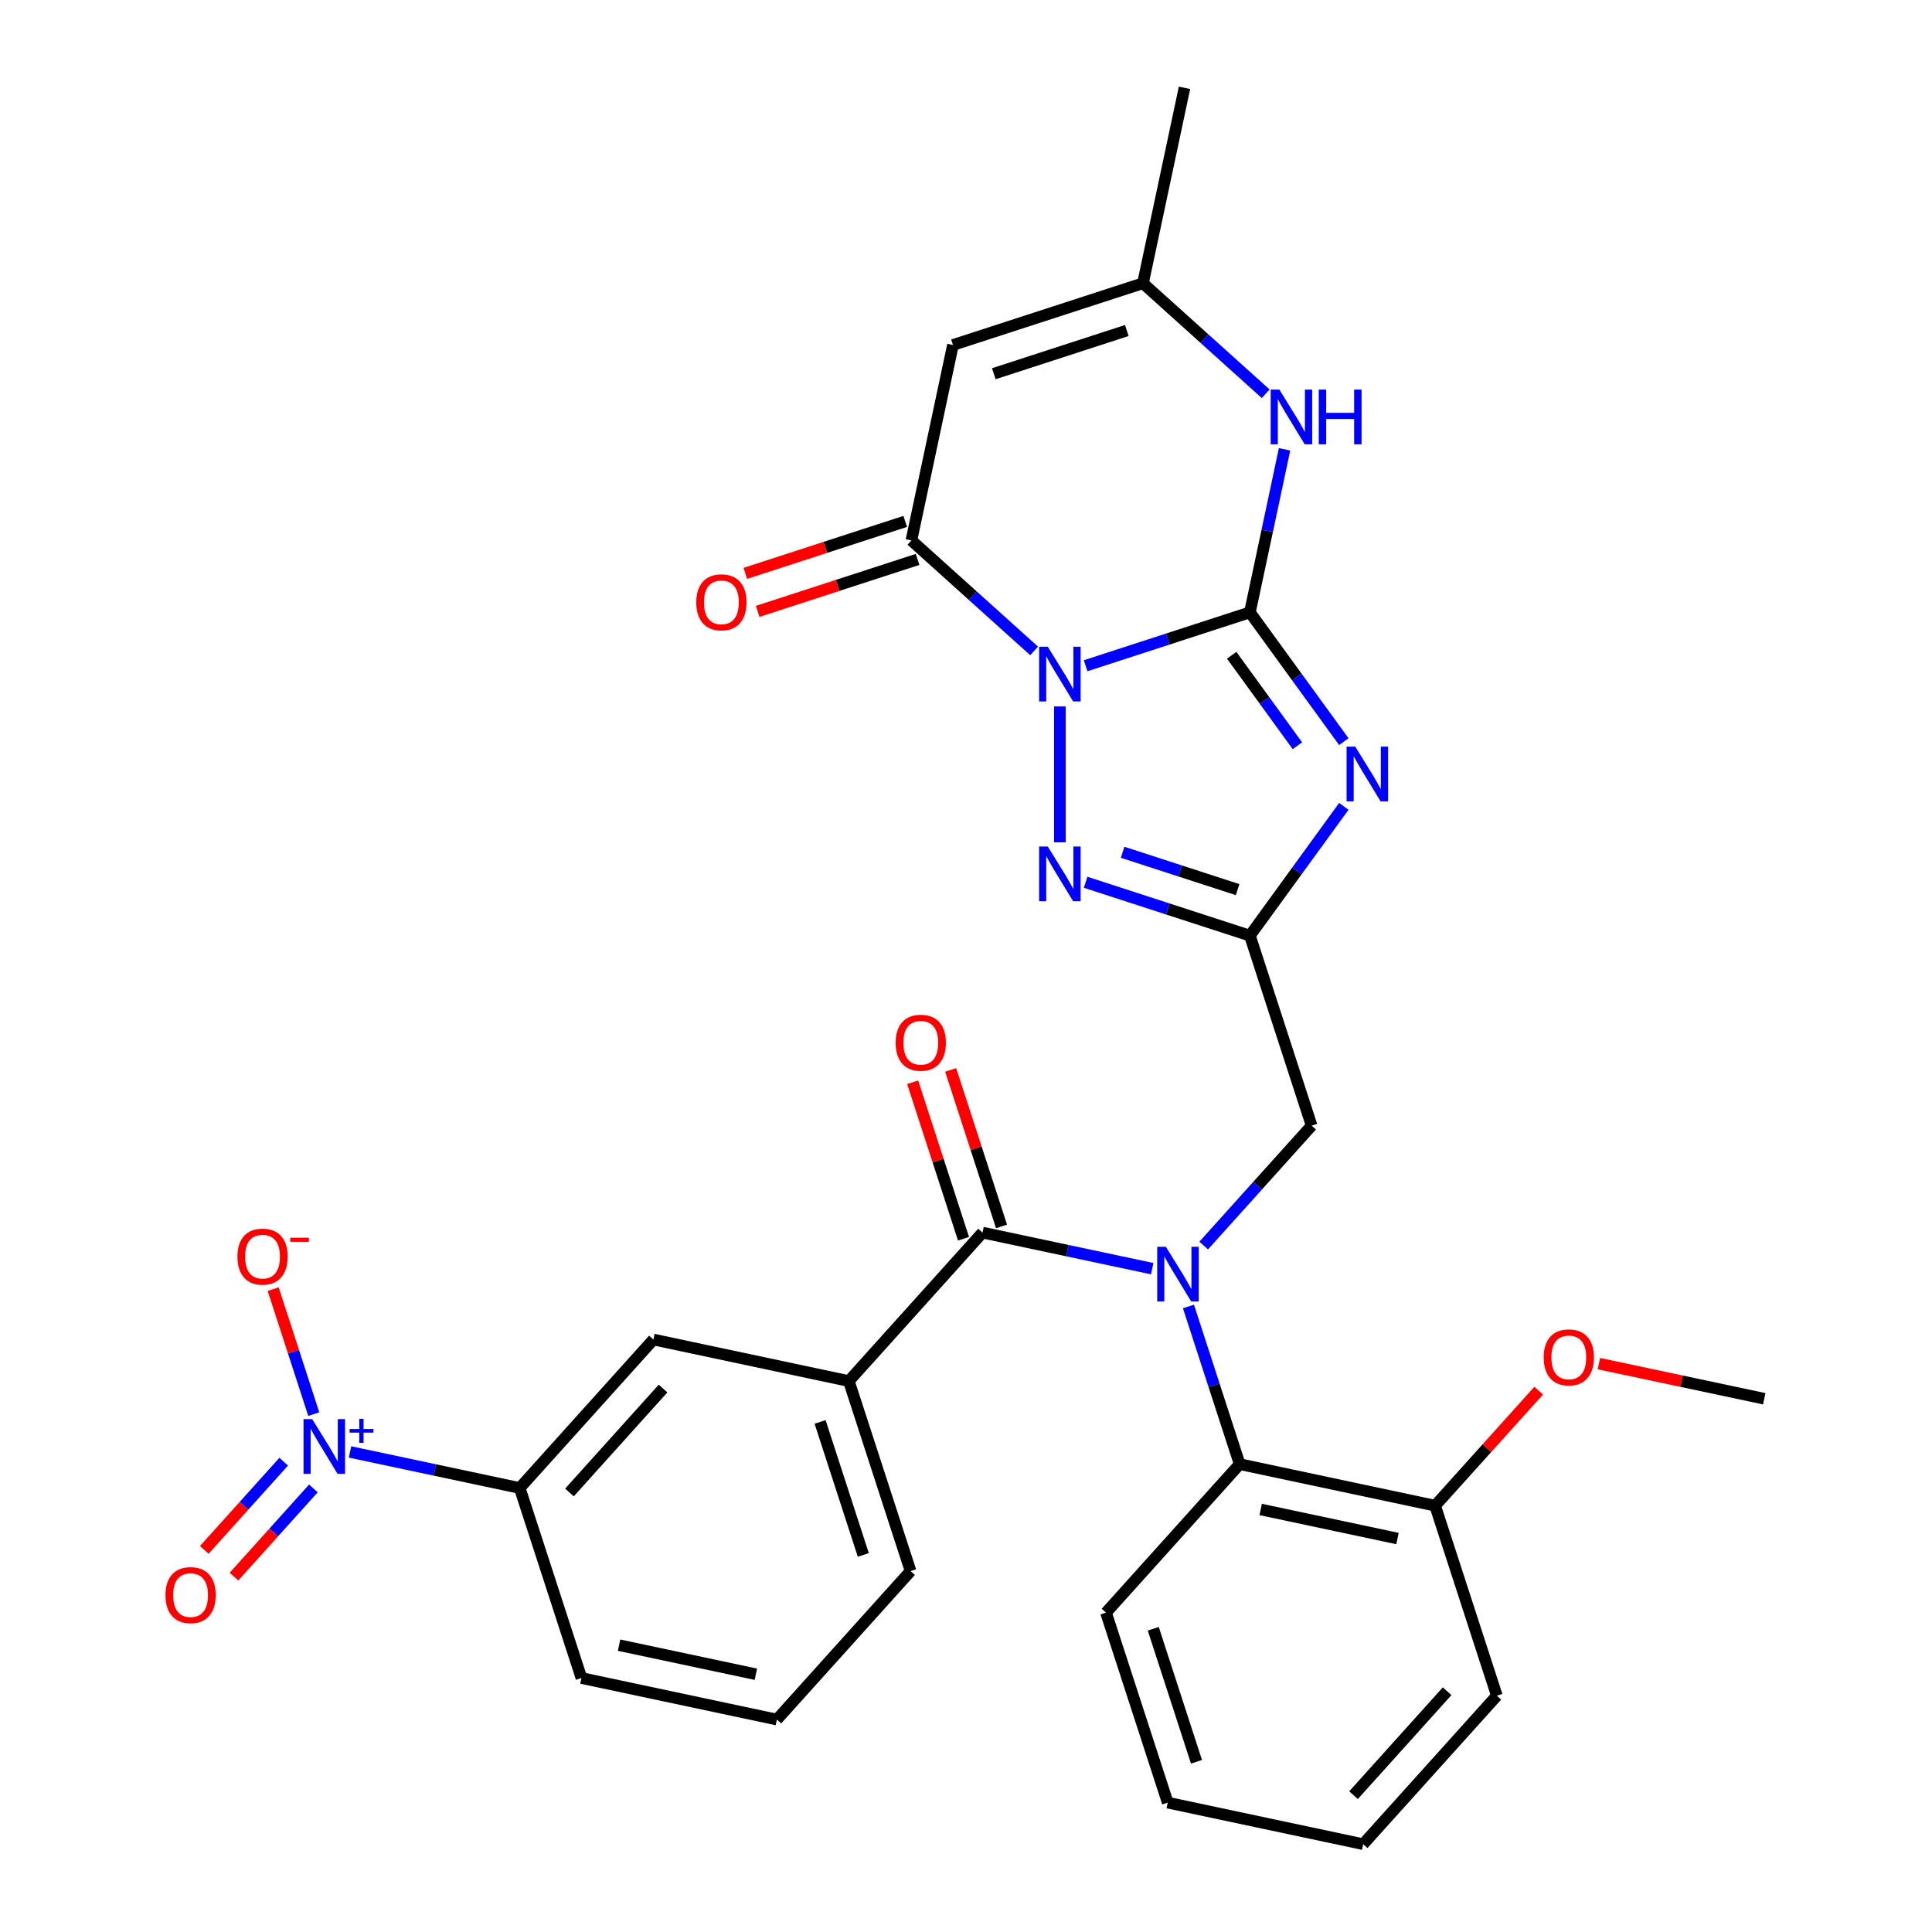 <?xml version='1.0' encoding='iso-8859-1'?>
<svg version='1.1' baseProfile='full'
              xmlns='http://www.w3.org/2000/svg'
                      xmlns:rdkit='http://www.rdkit.org/xml'
                      xmlns:xlink='http://www.w3.org/1999/xlink'
                  xml:space='preserve'
width='1000px' height='1000px' viewBox='0 0 1000 1000'>
<!-- END OF HEADER -->
<rect style='opacity:1.0;fill:#FFFFFF;stroke:none' width='1000' height='1000' x='0' y='0'> </rect>
<path class='bond-0' d='M 561.919,344.586 L 604.432,330.773' style='fill:none;fill-rule:evenodd;stroke:#0000FF;stroke-width:6px;stroke-linecap:butt;stroke-linejoin:miter;stroke-opacity:1' />
<path class='bond-0' d='M 604.432,330.773 L 646.945,316.959' style='fill:none;fill-rule:evenodd;stroke:#000000;stroke-width:6px;stroke-linecap:butt;stroke-linejoin:miter;stroke-opacity:1' />
<path class='bond-3' d='M 548.593,365.661 L 548.593,436.002' style='fill:none;fill-rule:evenodd;stroke:#0000FF;stroke-width:6px;stroke-linecap:butt;stroke-linejoin:miter;stroke-opacity:1' />
<path class='bond-4' d='M 535.268,336.917 L 503.505,308.318' style='fill:none;fill-rule:evenodd;stroke:#0000FF;stroke-width:6px;stroke-linecap:butt;stroke-linejoin:miter;stroke-opacity:1' />
<path class='bond-4' d='M 503.505,308.318 L 471.742,279.718' style='fill:none;fill-rule:evenodd;stroke:#000000;stroke-width:6px;stroke-linecap:butt;stroke-linejoin:miter;stroke-opacity:1' />
<path class='bond-1' d='M 646.945,316.959 L 671.255,350.418' style='fill:none;fill-rule:evenodd;stroke:#000000;stroke-width:6px;stroke-linecap:butt;stroke-linejoin:miter;stroke-opacity:1' />
<path class='bond-1' d='M 671.255,350.418 L 695.564,383.877' style='fill:none;fill-rule:evenodd;stroke:#0000FF;stroke-width:6px;stroke-linecap:butt;stroke-linejoin:miter;stroke-opacity:1' />
<path class='bond-1' d='M 637.506,339.154 L 654.522,362.575' style='fill:none;fill-rule:evenodd;stroke:#000000;stroke-width:6px;stroke-linecap:butt;stroke-linejoin:miter;stroke-opacity:1' />
<path class='bond-1' d='M 654.522,362.575 L 671.539,385.996' style='fill:none;fill-rule:evenodd;stroke:#0000FF;stroke-width:6px;stroke-linecap:butt;stroke-linejoin:miter;stroke-opacity:1' />
<path class='bond-9' d='M 646.945,316.959 L 655.916,274.755' style='fill:none;fill-rule:evenodd;stroke:#000000;stroke-width:6px;stroke-linecap:butt;stroke-linejoin:miter;stroke-opacity:1' />
<path class='bond-9' d='M 655.916,274.755 L 664.887,232.551' style='fill:none;fill-rule:evenodd;stroke:#0000FF;stroke-width:6px;stroke-linecap:butt;stroke-linejoin:miter;stroke-opacity:1' />
<path class='bond-31' d='M 695.564,417.368 L 671.255,450.827' style='fill:none;fill-rule:evenodd;stroke:#0000FF;stroke-width:6px;stroke-linecap:butt;stroke-linejoin:miter;stroke-opacity:1' />
<path class='bond-31' d='M 671.255,450.827 L 646.945,484.286' style='fill:none;fill-rule:evenodd;stroke:#000000;stroke-width:6px;stroke-linecap:butt;stroke-linejoin:miter;stroke-opacity:1' />
<path class='bond-2' d='M 646.945,484.286 L 604.432,470.472' style='fill:none;fill-rule:evenodd;stroke:#000000;stroke-width:6px;stroke-linecap:butt;stroke-linejoin:miter;stroke-opacity:1' />
<path class='bond-2' d='M 604.432,470.472 L 561.919,456.659' style='fill:none;fill-rule:evenodd;stroke:#0000FF;stroke-width:6px;stroke-linecap:butt;stroke-linejoin:miter;stroke-opacity:1' />
<path class='bond-2' d='M 640.583,460.471 L 610.823,450.802' style='fill:none;fill-rule:evenodd;stroke:#000000;stroke-width:6px;stroke-linecap:butt;stroke-linejoin:miter;stroke-opacity:1' />
<path class='bond-2' d='M 610.823,450.802 L 581.064,441.132' style='fill:none;fill-rule:evenodd;stroke:#0000FF;stroke-width:6px;stroke-linecap:butt;stroke-linejoin:miter;stroke-opacity:1' />
<path class='bond-13' d='M 646.945,484.286 L 678.902,582.638' style='fill:none;fill-rule:evenodd;stroke:#000000;stroke-width:6px;stroke-linecap:butt;stroke-linejoin:miter;stroke-opacity:1' />
<path class='bond-8' d='M 471.742,279.718 L 493.243,178.565' style='fill:none;fill-rule:evenodd;stroke:#000000;stroke-width:6px;stroke-linecap:butt;stroke-linejoin:miter;stroke-opacity:1' />
<path class='bond-18' d='M 468.546,269.883 L 427.163,283.33' style='fill:none;fill-rule:evenodd;stroke:#000000;stroke-width:6px;stroke-linecap:butt;stroke-linejoin:miter;stroke-opacity:1' />
<path class='bond-18' d='M 427.163,283.33 L 385.78,296.776' style='fill:none;fill-rule:evenodd;stroke:#FF0000;stroke-width:6px;stroke-linecap:butt;stroke-linejoin:miter;stroke-opacity:1' />
<path class='bond-18' d='M 474.938,289.554 L 433.554,303' style='fill:none;fill-rule:evenodd;stroke:#000000;stroke-width:6px;stroke-linecap:butt;stroke-linejoin:miter;stroke-opacity:1' />
<path class='bond-18' d='M 433.554,303 L 392.171,316.446' style='fill:none;fill-rule:evenodd;stroke:#FF0000;stroke-width:6px;stroke-linecap:butt;stroke-linejoin:miter;stroke-opacity:1' />
<path class='bond-5' d='M 623.03,644.69 L 650.966,613.664' style='fill:none;fill-rule:evenodd;stroke:#0000FF;stroke-width:6px;stroke-linecap:butt;stroke-linejoin:miter;stroke-opacity:1' />
<path class='bond-5' d='M 650.966,613.664 L 678.902,582.638' style='fill:none;fill-rule:evenodd;stroke:#000000;stroke-width:6px;stroke-linecap:butt;stroke-linejoin:miter;stroke-opacity:1' />
<path class='bond-6' d='M 596.379,656.657 L 552.465,647.322' style='fill:none;fill-rule:evenodd;stroke:#0000FF;stroke-width:6px;stroke-linecap:butt;stroke-linejoin:miter;stroke-opacity:1' />
<path class='bond-6' d='M 552.465,647.322 L 508.551,637.988' style='fill:none;fill-rule:evenodd;stroke:#000000;stroke-width:6px;stroke-linecap:butt;stroke-linejoin:miter;stroke-opacity:1' />
<path class='bond-11' d='M 615.146,676.234 L 628.404,717.038' style='fill:none;fill-rule:evenodd;stroke:#0000FF;stroke-width:6px;stroke-linecap:butt;stroke-linejoin:miter;stroke-opacity:1' />
<path class='bond-11' d='M 628.404,717.038 L 641.661,757.841' style='fill:none;fill-rule:evenodd;stroke:#000000;stroke-width:6px;stroke-linecap:butt;stroke-linejoin:miter;stroke-opacity:1' />
<path class='bond-12' d='M 508.551,637.988 L 439.354,714.839' style='fill:none;fill-rule:evenodd;stroke:#000000;stroke-width:6px;stroke-linecap:butt;stroke-linejoin:miter;stroke-opacity:1' />
<path class='bond-19' d='M 518.386,634.793 L 505.226,594.289' style='fill:none;fill-rule:evenodd;stroke:#000000;stroke-width:6px;stroke-linecap:butt;stroke-linejoin:miter;stroke-opacity:1' />
<path class='bond-19' d='M 505.226,594.289 L 492.066,553.786' style='fill:none;fill-rule:evenodd;stroke:#FF0000;stroke-width:6px;stroke-linecap:butt;stroke-linejoin:miter;stroke-opacity:1' />
<path class='bond-19' d='M 498.716,641.184 L 485.556,600.68' style='fill:none;fill-rule:evenodd;stroke:#000000;stroke-width:6px;stroke-linecap:butt;stroke-linejoin:miter;stroke-opacity:1' />
<path class='bond-19' d='M 485.556,600.68 L 472.395,560.177' style='fill:none;fill-rule:evenodd;stroke:#FF0000;stroke-width:6px;stroke-linecap:butt;stroke-linejoin:miter;stroke-opacity:1' />
<path class='bond-7' d='M 181.175,751.521 L 225.089,760.856' style='fill:none;fill-rule:evenodd;stroke:#0000FF;stroke-width:6px;stroke-linecap:butt;stroke-linejoin:miter;stroke-opacity:1' />
<path class='bond-7' d='M 225.089,760.856 L 269.003,770.19' style='fill:none;fill-rule:evenodd;stroke:#000000;stroke-width:6px;stroke-linecap:butt;stroke-linejoin:miter;stroke-opacity:1' />
<path class='bond-16' d='M 162.409,731.944 L 151.897,699.593' style='fill:none;fill-rule:evenodd;stroke:#0000FF;stroke-width:6px;stroke-linecap:butt;stroke-linejoin:miter;stroke-opacity:1' />
<path class='bond-16' d='M 151.897,699.593 L 141.386,667.242' style='fill:none;fill-rule:evenodd;stroke:#FF0000;stroke-width:6px;stroke-linecap:butt;stroke-linejoin:miter;stroke-opacity:1' />
<path class='bond-17' d='M 146.839,756.568 L 126.29,779.391' style='fill:none;fill-rule:evenodd;stroke:#0000FF;stroke-width:6px;stroke-linecap:butt;stroke-linejoin:miter;stroke-opacity:1' />
<path class='bond-17' d='M 126.29,779.391 L 105.74,802.213' style='fill:none;fill-rule:evenodd;stroke:#FF0000;stroke-width:6px;stroke-linecap:butt;stroke-linejoin:miter;stroke-opacity:1' />
<path class='bond-17' d='M 162.209,770.408 L 141.66,793.23' style='fill:none;fill-rule:evenodd;stroke:#0000FF;stroke-width:6px;stroke-linecap:butt;stroke-linejoin:miter;stroke-opacity:1' />
<path class='bond-17' d='M 141.66,793.23 L 121.111,816.052' style='fill:none;fill-rule:evenodd;stroke:#FF0000;stroke-width:6px;stroke-linecap:butt;stroke-linejoin:miter;stroke-opacity:1' />
<path class='bond-10' d='M 493.243,178.565 L 591.595,146.608' style='fill:none;fill-rule:evenodd;stroke:#000000;stroke-width:6px;stroke-linecap:butt;stroke-linejoin:miter;stroke-opacity:1' />
<path class='bond-10' d='M 514.387,193.442 L 583.234,171.072' style='fill:none;fill-rule:evenodd;stroke:#000000;stroke-width:6px;stroke-linecap:butt;stroke-linejoin:miter;stroke-opacity:1' />
<path class='bond-32' d='M 655.121,203.807 L 623.358,175.208' style='fill:none;fill-rule:evenodd;stroke:#0000FF;stroke-width:6px;stroke-linecap:butt;stroke-linejoin:miter;stroke-opacity:1' />
<path class='bond-32' d='M 623.358,175.208 L 591.595,146.608' style='fill:none;fill-rule:evenodd;stroke:#000000;stroke-width:6px;stroke-linecap:butt;stroke-linejoin:miter;stroke-opacity:1' />
<path class='bond-24' d='M 591.595,146.608 L 613.096,45.455' style='fill:none;fill-rule:evenodd;stroke:#000000;stroke-width:6px;stroke-linecap:butt;stroke-linejoin:miter;stroke-opacity:1' />
<path class='bond-20' d='M 641.661,757.841 L 742.815,779.342' style='fill:none;fill-rule:evenodd;stroke:#000000;stroke-width:6px;stroke-linecap:butt;stroke-linejoin:miter;stroke-opacity:1' />
<path class='bond-20' d='M 652.534,781.297 L 723.342,796.348' style='fill:none;fill-rule:evenodd;stroke:#000000;stroke-width:6px;stroke-linecap:butt;stroke-linejoin:miter;stroke-opacity:1' />
<path class='bond-23' d='M 641.661,757.841 L 572.464,834.692' style='fill:none;fill-rule:evenodd;stroke:#000000;stroke-width:6px;stroke-linecap:butt;stroke-linejoin:miter;stroke-opacity:1' />
<path class='bond-15' d='M 439.354,714.839 L 338.2,693.339' style='fill:none;fill-rule:evenodd;stroke:#000000;stroke-width:6px;stroke-linecap:butt;stroke-linejoin:miter;stroke-opacity:1' />
<path class='bond-22' d='M 439.354,714.839 L 471.311,813.192' style='fill:none;fill-rule:evenodd;stroke:#000000;stroke-width:6px;stroke-linecap:butt;stroke-linejoin:miter;stroke-opacity:1' />
<path class='bond-22' d='M 424.477,735.984 L 446.847,804.83' style='fill:none;fill-rule:evenodd;stroke:#000000;stroke-width:6px;stroke-linecap:butt;stroke-linejoin:miter;stroke-opacity:1' />
<path class='bond-14' d='M 269.003,770.19 L 338.2,693.339' style='fill:none;fill-rule:evenodd;stroke:#000000;stroke-width:6px;stroke-linecap:butt;stroke-linejoin:miter;stroke-opacity:1' />
<path class='bond-14' d='M 294.753,772.502 L 343.191,718.706' style='fill:none;fill-rule:evenodd;stroke:#000000;stroke-width:6px;stroke-linecap:butt;stroke-linejoin:miter;stroke-opacity:1' />
<path class='bond-34' d='M 269.003,770.19 L 300.96,868.542' style='fill:none;fill-rule:evenodd;stroke:#000000;stroke-width:6px;stroke-linecap:butt;stroke-linejoin:miter;stroke-opacity:1' />
<path class='bond-21' d='M 742.815,779.342 L 769.621,749.571' style='fill:none;fill-rule:evenodd;stroke:#000000;stroke-width:6px;stroke-linecap:butt;stroke-linejoin:miter;stroke-opacity:1' />
<path class='bond-21' d='M 769.621,749.571 L 796.427,719.8' style='fill:none;fill-rule:evenodd;stroke:#FF0000;stroke-width:6px;stroke-linecap:butt;stroke-linejoin:miter;stroke-opacity:1' />
<path class='bond-27' d='M 742.815,779.342 L 774.772,877.694' style='fill:none;fill-rule:evenodd;stroke:#000000;stroke-width:6px;stroke-linecap:butt;stroke-linejoin:miter;stroke-opacity:1' />
<path class='bond-28' d='M 827.598,705.804 L 870.382,714.898' style='fill:none;fill-rule:evenodd;stroke:#FF0000;stroke-width:6px;stroke-linecap:butt;stroke-linejoin:miter;stroke-opacity:1' />
<path class='bond-28' d='M 870.382,714.898 L 913.166,723.992' style='fill:none;fill-rule:evenodd;stroke:#000000;stroke-width:6px;stroke-linecap:butt;stroke-linejoin:miter;stroke-opacity:1' />
<path class='bond-26' d='M 471.311,813.192 L 402.113,890.043' style='fill:none;fill-rule:evenodd;stroke:#000000;stroke-width:6px;stroke-linecap:butt;stroke-linejoin:miter;stroke-opacity:1' />
<path class='bond-29' d='M 572.464,834.692 L 604.421,933.045' style='fill:none;fill-rule:evenodd;stroke:#000000;stroke-width:6px;stroke-linecap:butt;stroke-linejoin:miter;stroke-opacity:1' />
<path class='bond-29' d='M 596.928,843.054 L 619.298,911.9' style='fill:none;fill-rule:evenodd;stroke:#000000;stroke-width:6px;stroke-linecap:butt;stroke-linejoin:miter;stroke-opacity:1' />
<path class='bond-25' d='M 300.96,868.542 L 402.113,890.043' style='fill:none;fill-rule:evenodd;stroke:#000000;stroke-width:6px;stroke-linecap:butt;stroke-linejoin:miter;stroke-opacity:1' />
<path class='bond-25' d='M 320.433,851.536 L 391.24,866.587' style='fill:none;fill-rule:evenodd;stroke:#000000;stroke-width:6px;stroke-linecap:butt;stroke-linejoin:miter;stroke-opacity:1' />
<path class='bond-33' d='M 774.772,877.694 L 705.574,954.545' style='fill:none;fill-rule:evenodd;stroke:#000000;stroke-width:6px;stroke-linecap:butt;stroke-linejoin:miter;stroke-opacity:1' />
<path class='bond-33' d='M 749.022,875.382 L 700.584,929.178' style='fill:none;fill-rule:evenodd;stroke:#000000;stroke-width:6px;stroke-linecap:butt;stroke-linejoin:miter;stroke-opacity:1' />
<path class='bond-30' d='M 604.421,933.045 L 705.574,954.545' style='fill:none;fill-rule:evenodd;stroke:#000000;stroke-width:6px;stroke-linecap:butt;stroke-linejoin:miter;stroke-opacity:1' />
<path  class='atom-0' d='M 542.333 334.756
L 551.613 349.756
Q 552.533 351.236, 554.013 353.916
Q 555.493 356.596, 555.573 356.756
L 555.573 334.756
L 559.333 334.756
L 559.333 363.076
L 555.453 363.076
L 545.493 346.676
Q 544.333 344.756, 543.093 342.556
Q 541.893 340.356, 541.533 339.676
L 541.533 363.076
L 537.853 363.076
L 537.853 334.756
L 542.333 334.756
' fill='#0000FF'/>
<path  class='atom-2' d='M 701.47 386.462
L 710.75 401.462
Q 711.67 402.942, 713.15 405.622
Q 714.63 408.302, 714.71 408.462
L 714.71 386.462
L 718.47 386.462
L 718.47 414.782
L 714.59 414.782
L 704.63 398.382
Q 703.47 396.462, 702.23 394.262
Q 701.03 392.062, 700.67 391.382
L 700.67 414.782
L 696.99 414.782
L 696.99 386.462
L 701.47 386.462
' fill='#0000FF'/>
<path  class='atom-4' d='M 542.333 438.169
L 551.613 453.169
Q 552.533 454.649, 554.013 457.329
Q 555.493 460.009, 555.573 460.169
L 555.573 438.169
L 559.333 438.169
L 559.333 466.489
L 555.453 466.489
L 545.493 450.089
Q 544.333 448.169, 543.093 445.969
Q 541.893 443.769, 541.533 443.089
L 541.533 466.489
L 537.853 466.489
L 537.853 438.169
L 542.333 438.169
' fill='#0000FF'/>
<path  class='atom-6' d='M 603.445 645.329
L 612.725 660.329
Q 613.645 661.809, 615.125 664.489
Q 616.605 667.169, 616.685 667.329
L 616.685 645.329
L 620.445 645.329
L 620.445 673.649
L 616.565 673.649
L 606.605 657.249
Q 605.445 655.329, 604.205 653.129
Q 603.005 650.929, 602.645 650.249
L 602.645 673.649
L 598.965 673.649
L 598.965 645.329
L 603.445 645.329
' fill='#0000FF'/>
<path  class='atom-8' d='M 161.589 734.529
L 170.869 749.529
Q 171.789 751.009, 173.269 753.689
Q 174.749 756.369, 174.829 756.529
L 174.829 734.529
L 178.589 734.529
L 178.589 762.849
L 174.709 762.849
L 164.749 746.449
Q 163.589 744.529, 162.349 742.329
Q 161.149 740.129, 160.789 739.449
L 160.789 762.849
L 157.109 762.849
L 157.109 734.529
L 161.589 734.529
' fill='#0000FF'/>
<path  class='atom-8' d='M 180.965 739.634
L 185.955 739.634
L 185.955 734.38
L 188.173 734.38
L 188.173 739.634
L 193.294 739.634
L 193.294 741.535
L 188.173 741.535
L 188.173 746.815
L 185.955 746.815
L 185.955 741.535
L 180.965 741.535
L 180.965 739.634
' fill='#0000FF'/>
<path  class='atom-10' d='M 662.186 201.645
L 671.466 216.645
Q 672.386 218.125, 673.866 220.805
Q 675.346 223.485, 675.426 223.645
L 675.426 201.645
L 679.186 201.645
L 679.186 229.965
L 675.306 229.965
L 665.346 213.565
Q 664.186 211.645, 662.946 209.445
Q 661.746 207.245, 661.386 206.565
L 661.386 229.965
L 657.706 229.965
L 657.706 201.645
L 662.186 201.645
' fill='#0000FF'/>
<path  class='atom-10' d='M 682.586 201.645
L 686.426 201.645
L 686.426 213.685
L 700.906 213.685
L 700.906 201.645
L 704.746 201.645
L 704.746 229.965
L 700.906 229.965
L 700.906 216.885
L 686.426 216.885
L 686.426 229.965
L 682.586 229.965
L 682.586 201.645
' fill='#0000FF'/>
<path  class='atom-17' d='M 122.893 650.417
Q 122.893 643.617, 126.253 639.817
Q 129.613 636.017, 135.893 636.017
Q 142.173 636.017, 145.533 639.817
Q 148.893 643.617, 148.893 650.417
Q 148.893 657.297, 145.493 661.217
Q 142.093 665.097, 135.893 665.097
Q 129.653 665.097, 126.253 661.217
Q 122.893 657.337, 122.893 650.417
M 135.893 661.897
Q 140.213 661.897, 142.533 659.017
Q 144.893 656.097, 144.893 650.417
Q 144.893 644.857, 142.533 642.057
Q 140.213 639.217, 135.893 639.217
Q 131.573 639.217, 129.213 642.017
Q 126.893 644.817, 126.893 650.417
Q 126.893 656.137, 129.213 659.017
Q 131.573 661.897, 135.893 661.897
' fill='#FF0000'/>
<path  class='atom-17' d='M 150.213 640.639
L 159.902 640.639
L 159.902 642.751
L 150.213 642.751
L 150.213 640.639
' fill='#FF0000'/>
<path  class='atom-18' d='M 85.652 825.62
Q 85.652 818.82, 89.012 815.02
Q 92.372 811.22, 98.652 811.22
Q 104.932 811.22, 108.292 815.02
Q 111.652 818.82, 111.652 825.62
Q 111.652 832.5, 108.252 836.42
Q 104.852 840.3, 98.652 840.3
Q 92.412 840.3, 89.012 836.42
Q 85.652 832.54, 85.652 825.62
M 98.652 837.1
Q 102.972 837.1, 105.292 834.22
Q 107.652 831.3, 107.652 825.62
Q 107.652 820.06, 105.292 817.26
Q 102.972 814.42, 98.652 814.42
Q 94.332 814.42, 91.972 817.22
Q 89.652 820.02, 89.652 825.62
Q 89.652 831.34, 91.972 834.22
Q 94.332 837.1, 98.652 837.1
' fill='#FF0000'/>
<path  class='atom-19' d='M 360.39 311.755
Q 360.39 304.955, 363.75 301.155
Q 367.11 297.355, 373.39 297.355
Q 379.67 297.355, 383.03 301.155
Q 386.39 304.955, 386.39 311.755
Q 386.39 318.635, 382.99 322.555
Q 379.59 326.435, 373.39 326.435
Q 367.15 326.435, 363.75 322.555
Q 360.39 318.675, 360.39 311.755
M 373.39 323.235
Q 377.71 323.235, 380.03 320.355
Q 382.39 317.435, 382.39 311.755
Q 382.39 306.195, 380.03 303.395
Q 377.71 300.555, 373.39 300.555
Q 369.07 300.555, 366.71 303.355
Q 364.39 306.155, 364.39 311.755
Q 364.39 317.475, 366.71 320.355
Q 369.07 323.235, 373.39 323.235
' fill='#FF0000'/>
<path  class='atom-20' d='M 463.595 539.716
Q 463.595 532.916, 466.955 529.116
Q 470.315 525.316, 476.595 525.316
Q 482.875 525.316, 486.235 529.116
Q 489.595 532.916, 489.595 539.716
Q 489.595 546.596, 486.195 550.516
Q 482.795 554.396, 476.595 554.396
Q 470.355 554.396, 466.955 550.516
Q 463.595 546.636, 463.595 539.716
M 476.595 551.196
Q 480.915 551.196, 483.235 548.316
Q 485.595 545.396, 485.595 539.716
Q 485.595 534.156, 483.235 531.356
Q 480.915 528.516, 476.595 528.516
Q 472.275 528.516, 469.915 531.316
Q 467.595 534.116, 467.595 539.716
Q 467.595 545.436, 469.915 548.316
Q 472.275 551.196, 476.595 551.196
' fill='#FF0000'/>
<path  class='atom-22' d='M 799.012 702.571
Q 799.012 695.771, 802.372 691.971
Q 805.732 688.171, 812.012 688.171
Q 818.292 688.171, 821.652 691.971
Q 825.012 695.771, 825.012 702.571
Q 825.012 709.451, 821.612 713.371
Q 818.212 717.251, 812.012 717.251
Q 805.772 717.251, 802.372 713.371
Q 799.012 709.491, 799.012 702.571
M 812.012 714.051
Q 816.332 714.051, 818.652 711.171
Q 821.012 708.251, 821.012 702.571
Q 821.012 697.011, 818.652 694.211
Q 816.332 691.371, 812.012 691.371
Q 807.692 691.371, 805.332 694.171
Q 803.012 696.971, 803.012 702.571
Q 803.012 708.291, 805.332 711.171
Q 807.692 714.051, 812.012 714.051
' fill='#FF0000'/>
</svg>
